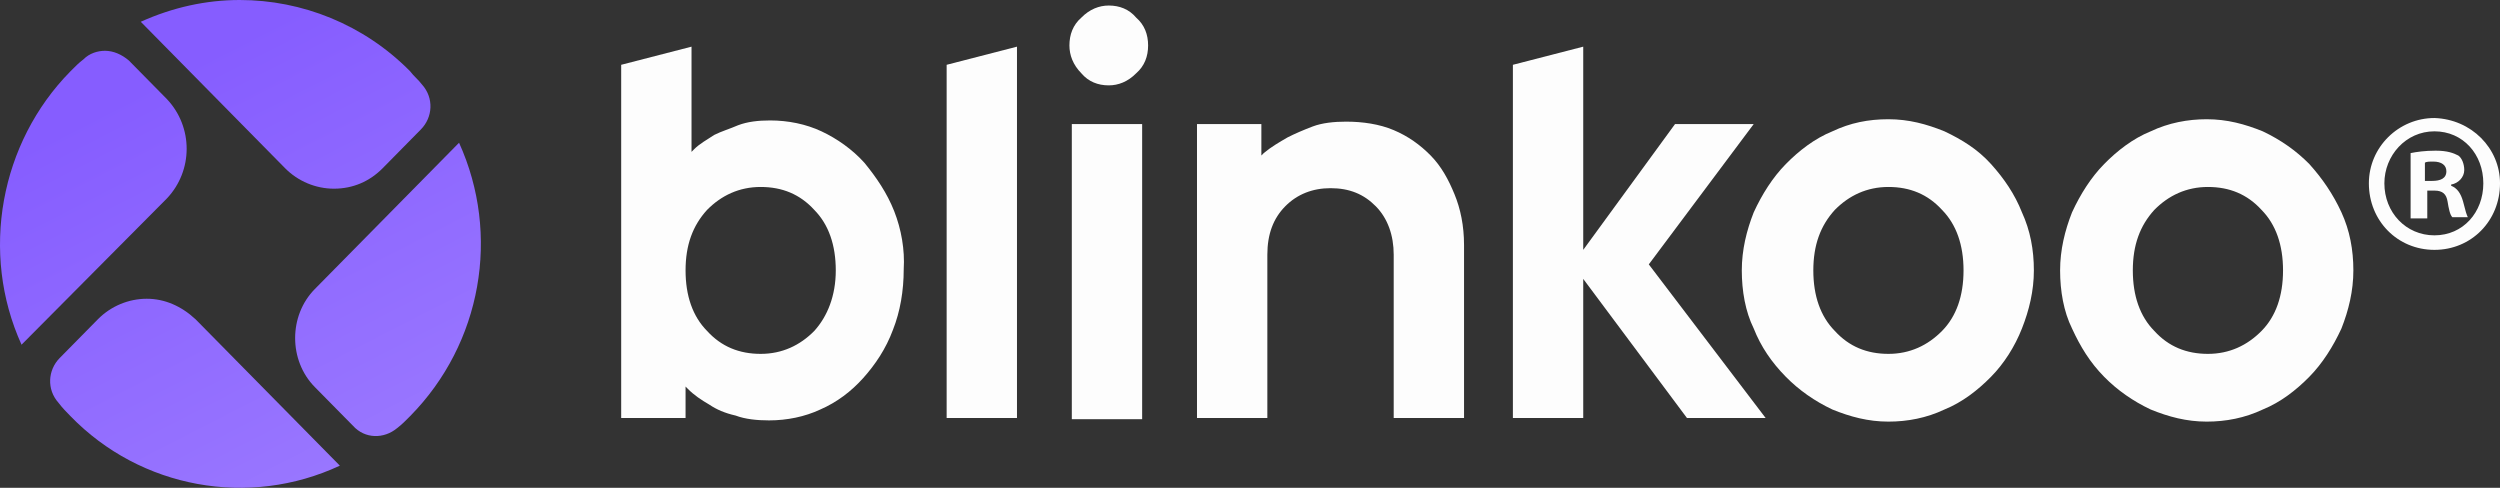 <svg viewBox="0 0 164 32" fill="none" xmlns="http://www.w3.org/2000/svg">
  <rect x="0" y="0" width="164" height="32" fill="#333333" stroke="none"/>
  <path d="M164.001 12.027C164.001 14.486 162.124 16.391 159.7 16.391C157.275 16.391 155.398 14.486 155.398 12.027C155.398 9.646 157.354 7.742 159.7 7.742C162.124 7.822 164.001 9.726 164.001 12.027ZM156.415 12.027C156.415 13.931 157.823 15.438 159.7 15.438C161.577 15.438 162.906 13.931 162.906 12.027C162.906 10.123 161.577 8.615 159.7 8.615C157.823 8.615 156.415 10.202 156.415 12.027ZM159.074 14.328H158.136V10.043C158.527 9.964 159.074 9.884 159.778 9.884C160.56 9.884 160.951 10.043 161.264 10.202C161.498 10.361 161.655 10.757 161.655 11.154C161.655 11.63 161.264 12.027 160.795 12.106V12.185C161.186 12.344 161.42 12.662 161.577 13.217C161.733 13.852 161.811 14.09 161.889 14.248H160.873C160.716 14.09 160.638 13.693 160.56 13.217C160.482 12.741 160.247 12.503 159.7 12.503H159.23V14.328H159.074ZM159.074 11.868H159.543C160.091 11.868 160.482 11.709 160.482 11.233C160.482 10.837 160.169 10.599 159.621 10.599C159.387 10.599 159.152 10.599 159.074 10.678V11.868Z" fill="#FDFDFD" />
  <path d="M58.659 13.852C58.19 12.662 57.486 11.63 56.704 10.678C55.922 9.805 54.905 9.091 53.888 8.615C52.872 8.139 51.699 7.901 50.526 7.901C49.743 7.901 49.04 7.98 48.414 8.218C47.867 8.456 47.319 8.615 46.85 8.853C46.381 9.171 45.911 9.409 45.52 9.805L45.364 9.964V3.061L40.75 4.251V27.42H44.973V25.357L45.129 25.515C45.52 25.912 45.99 26.229 46.537 26.547C47.006 26.864 47.554 27.102 48.258 27.261C48.883 27.499 49.665 27.578 50.447 27.578C51.62 27.578 52.794 27.34 53.81 26.864C54.905 26.388 55.843 25.674 56.626 24.801C57.407 23.928 58.111 22.897 58.581 21.628C59.05 20.437 59.284 19.088 59.284 17.66C59.363 16.391 59.128 15.042 58.659 13.852ZM53.419 21.707C52.481 22.659 51.308 23.214 49.9 23.214C48.492 23.214 47.319 22.738 46.381 21.707C45.442 20.755 44.973 19.406 44.973 17.74C44.973 16.073 45.442 14.804 46.381 13.772C47.319 12.82 48.492 12.265 49.9 12.265C51.308 12.265 52.481 12.741 53.419 13.772C54.358 14.725 54.827 16.073 54.827 17.74C54.827 19.406 54.279 20.755 53.419 21.707Z" fill="#FDFDFD" />
  <path d="M66.714 3.061V27.42H62.1V4.251L66.714 3.061Z" fill="#FDFDFD" />
  <path d="M75.316 2.982C75.316 3.696 75.081 4.33 74.534 4.807C73.986 5.362 73.361 5.6 72.735 5.6C72.031 5.6 71.406 5.362 70.936 4.807C70.389 4.251 70.154 3.616 70.154 2.982C70.154 2.268 70.389 1.633 70.936 1.157C71.484 0.601 72.109 0.363 72.735 0.363C73.439 0.363 74.064 0.601 74.534 1.157C75.081 1.633 75.316 2.268 75.316 2.982Z" fill="#FDFDFD" />
  <path d="M74.925 8.139H70.311V27.499H74.925V8.139Z" fill="#FDFDFD" />
  <path d="M96.041 16.073V27.42H91.427V16.708C91.427 15.439 91.036 14.328 90.254 13.534C89.472 12.741 88.534 12.344 87.282 12.344C86.109 12.344 85.093 12.741 84.311 13.534C83.528 14.328 83.138 15.359 83.138 16.708V27.42H78.523V8.139H82.746V10.202L82.903 10.043C83.372 9.647 83.919 9.329 84.467 9.012C84.936 8.774 85.484 8.536 86.109 8.298C86.735 8.06 87.517 7.98 88.299 7.98C89.394 7.98 90.489 8.139 91.427 8.536C92.366 8.932 93.148 9.488 93.852 10.202C94.555 10.916 95.025 11.789 95.415 12.741C95.807 13.693 96.041 14.804 96.041 16.073Z" fill="#FDFDFD" />
  <path d="M115.825 27.42H110.664L103.86 18.295V27.42H99.246V4.251L103.86 3.061V16.391L109.882 8.139H115.043L108.161 17.343L115.825 27.42Z" fill="#FDFDFD" />
  <path d="M132.64 13.931C132.171 12.741 131.467 11.71 130.606 10.757C129.746 9.805 128.73 9.171 127.556 8.615C126.383 8.139 125.21 7.822 123.881 7.822C122.551 7.822 121.378 8.06 120.205 8.615C119.032 9.091 118.016 9.885 117.155 10.757C116.295 11.63 115.591 12.741 115.044 13.931C114.575 15.121 114.262 16.391 114.262 17.74C114.262 19.088 114.496 20.437 115.044 21.548C115.513 22.738 116.217 23.77 117.155 24.722C118.016 25.595 119.032 26.309 120.205 26.864C121.378 27.34 122.551 27.658 123.881 27.658C125.132 27.658 126.383 27.42 127.556 26.864C128.73 26.388 129.746 25.595 130.606 24.722C131.467 23.849 132.171 22.738 132.64 21.548C133.109 20.358 133.422 19.088 133.422 17.74C133.422 16.391 133.187 15.121 132.64 13.931ZM127.4 21.707C126.462 22.659 125.289 23.214 123.881 23.214C122.473 23.214 121.3 22.738 120.362 21.707C119.423 20.755 118.954 19.406 118.954 17.74C118.954 16.073 119.423 14.804 120.362 13.772C121.3 12.82 122.473 12.265 123.881 12.265C125.289 12.265 126.462 12.741 127.4 13.772C128.338 14.725 128.808 16.073 128.808 17.74C128.808 19.406 128.338 20.755 127.4 21.707Z" fill="#FDFDFD" />
  <path d="M153.599 13.931C153.051 12.741 152.348 11.71 151.487 10.757C150.627 9.885 149.61 9.171 148.437 8.615C147.264 8.139 146.091 7.822 144.762 7.822C143.51 7.822 142.259 8.06 141.086 8.615C139.913 9.091 138.896 9.885 138.036 10.757C137.176 11.63 136.472 12.741 135.925 13.931C135.455 15.121 135.143 16.391 135.143 17.74C135.143 19.088 135.377 20.437 135.925 21.548C136.472 22.738 137.098 23.77 138.036 24.722C138.896 25.595 139.913 26.309 141.086 26.864C142.259 27.34 143.432 27.658 144.762 27.658C146.013 27.658 147.264 27.42 148.437 26.864C149.61 26.388 150.627 25.595 151.487 24.722C152.348 23.849 153.051 22.738 153.599 21.548C154.068 20.358 154.381 19.088 154.381 17.74C154.381 16.391 154.146 15.121 153.599 13.931ZM148.359 21.707C147.421 22.659 146.248 23.214 144.84 23.214C143.432 23.214 142.259 22.738 141.321 21.707C140.382 20.755 139.913 19.406 139.913 17.74C139.913 16.073 140.382 14.804 141.321 13.772C142.259 12.82 143.432 12.265 144.84 12.265C146.248 12.265 147.421 12.741 148.359 13.772C149.298 14.725 149.767 16.073 149.767 17.74C149.767 19.406 149.298 20.755 148.359 21.707Z" fill="#FDFDFD" />
  <path d="M26.908 27.294C26.595 27.612 26.36 27.85 26.047 28.088C25.187 28.802 23.936 28.802 23.154 27.929L20.651 25.39C18.931 23.644 18.931 20.709 20.651 18.963L30.114 9.363C32.851 15.393 31.6 22.534 26.908 27.294Z" fill="url(#paint0_linear)" />
  <path d="M27.611 8.49L25.109 11.029C24.249 11.902 23.154 12.378 21.903 12.378C20.73 12.378 19.556 11.902 18.696 11.029L9.234 1.428C11.345 0.476 13.535 0 15.725 0C19.791 0 23.858 1.587 26.908 4.681C27.142 4.999 27.455 5.237 27.69 5.554C28.472 6.427 28.394 7.696 27.611 8.49Z" fill="url(#paint1_linear)" />
  <path d="M10.954 13.012L1.413 22.613C-1.324 16.583 0.005 9.363 4.619 4.681C4.932 4.364 5.167 4.126 5.48 3.888C5.871 3.491 6.418 3.332 6.887 3.332C7.435 3.332 7.982 3.57 8.451 3.967L10.954 6.506C12.675 8.331 12.675 11.188 10.954 13.012Z" fill="url(#paint2_linear)" />
  <path d="M22.294 30.547C16.35 33.324 9.234 32.055 4.619 27.294C4.385 27.056 4.072 26.739 3.837 26.422C3.055 25.549 3.134 24.279 3.916 23.486L6.418 20.947C7.278 20.074 8.451 19.598 9.625 19.598C10.798 19.598 11.893 20.074 12.831 20.947L22.294 30.547Z" fill="url(#paint3_linear)" />
  <defs>
    <linearGradient id="paint0_linear" x1="13.81" y1="3.445" x2="37.614" y2="49.839" gradientUnits="userSpaceOnUse">
      <stop stop-color="#865DFF" />
      <stop offset="1" stop-color="#A98CFF" />
    </linearGradient>
    <linearGradient id="paint1_linear" x1="13.81" y1="3.445" x2="37.614" y2="49.839" gradientUnits="userSpaceOnUse">
      <stop stop-color="#865DFF" />
      <stop offset="1" stop-color="#A98CFF" />
    </linearGradient>
    <linearGradient id="paint2_linear" x1="13.81" y1="3.445" x2="37.614" y2="49.839" gradientUnits="userSpaceOnUse">
      <stop stop-color="#865DFF" />
      <stop offset="1" stop-color="#A98CFF" />
    </linearGradient>
    <linearGradient id="paint3_linear" x1="13.81" y1="3.445" x2="37.614" y2="49.839" gradientUnits="userSpaceOnUse">
      <stop stop-color="#865DFF" />
      <stop offset="1" stop-color="#A98CFF" />
    </linearGradient>
  </defs>
</svg>